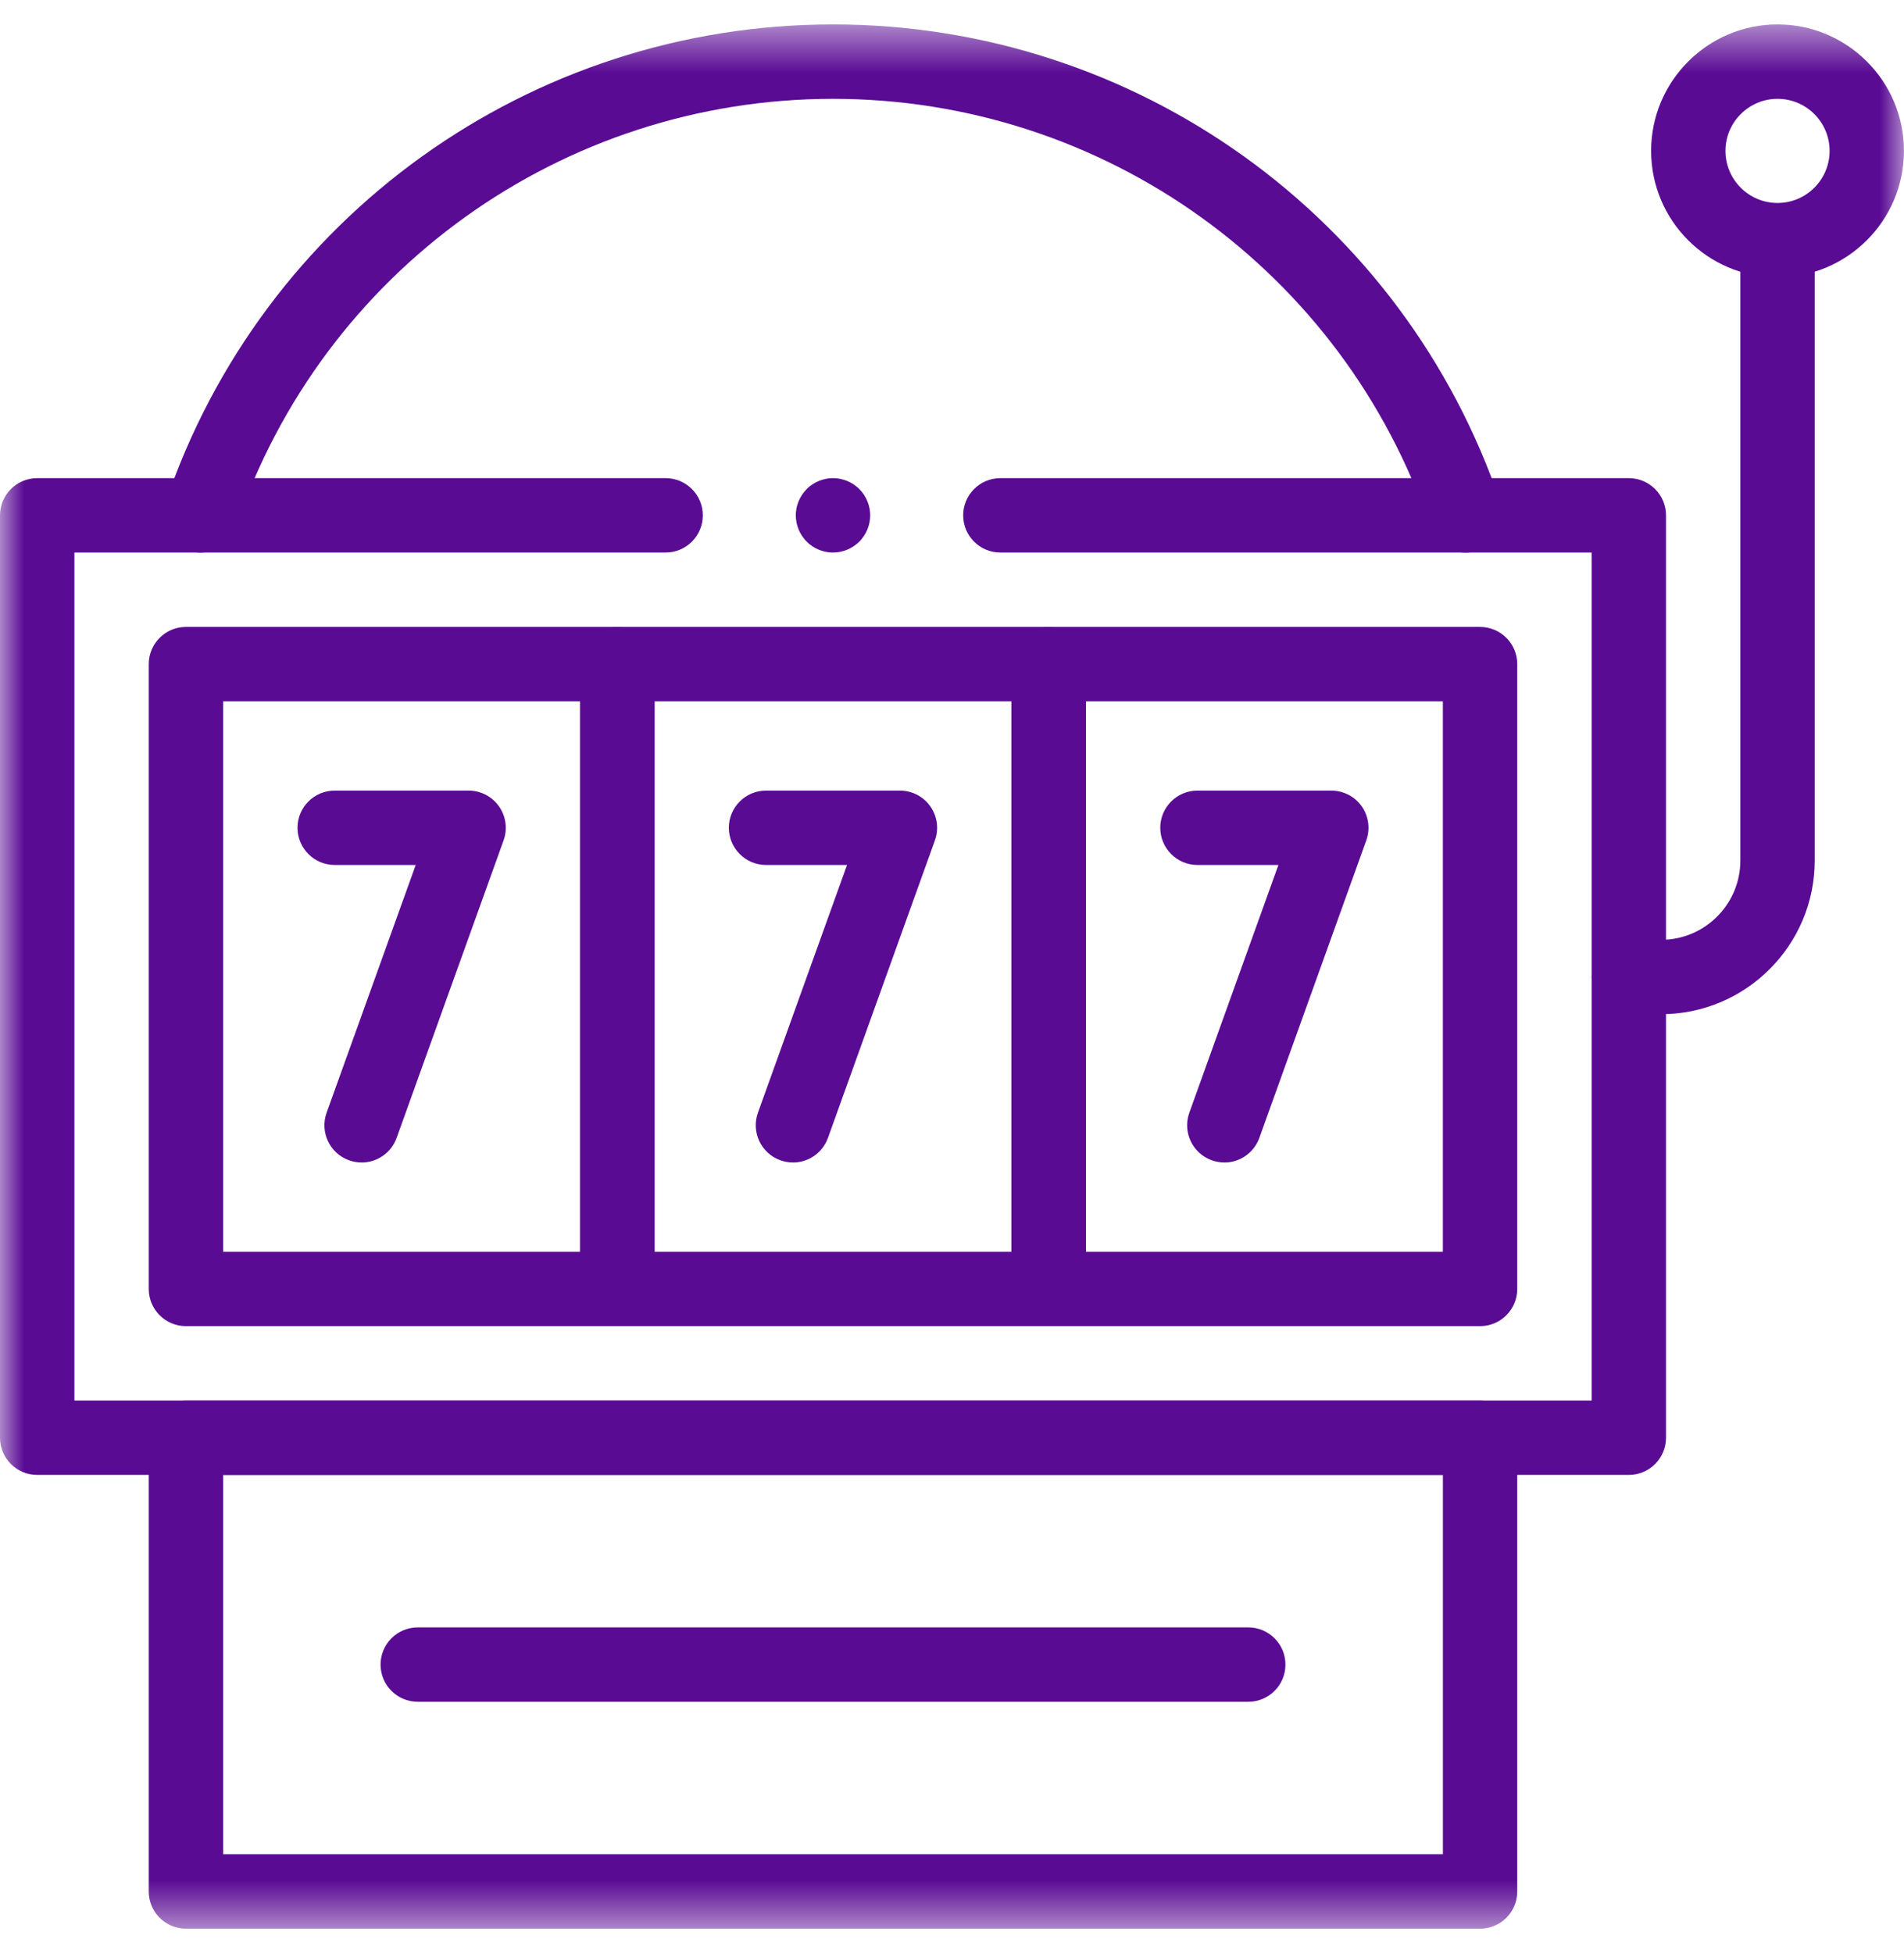 <?xml version="1.0" encoding="UTF-8"?>
<svg xmlns="http://www.w3.org/2000/svg" width="39" height="40" viewBox="0 0 39 40" fill="none">
  <g clip-path="url(#clip0_25_419)">
    <path d="M7.407 23.808C7.321 23.808 7.234 23.794 7.149 23.763C6.753 23.621 6.548 23.185 6.69 22.789L8.515 17.715H6.856C6.435 17.715 6.094 17.373 6.094 16.953C6.094 16.533 6.435 16.192 6.856 16.192H9.598C9.846 16.192 10.078 16.312 10.221 16.515C10.364 16.718 10.399 16.978 10.315 17.211L8.124 23.305C8.012 23.615 7.719 23.809 7.407 23.809V23.808Z" fill="#5a0b94"></path>
    <path d="M12.644 27.16H3.809C3.388 27.16 3.047 26.819 3.047 26.399V13.602C3.047 13.181 3.388 12.84 3.809 12.84H12.645C13.065 12.84 13.406 13.181 13.406 13.602V26.399C13.406 26.819 13.065 27.16 12.645 27.16H12.644ZM4.57 25.637H11.883V14.363H4.57V25.637Z" fill="#5a0b94"></path>
    <path d="M16.242 23.808C16.157 23.808 16.07 23.794 15.985 23.763C15.589 23.621 15.383 23.185 15.525 22.789L17.35 17.715H15.691C15.271 17.715 14.929 17.373 14.929 16.953C14.929 16.533 15.271 16.192 15.691 16.192H18.433C18.681 16.192 18.914 16.312 19.056 16.515C19.199 16.718 19.234 16.978 19.15 17.211L16.959 23.305C16.847 23.615 16.555 23.809 16.242 23.809V23.808Z" fill="#5a0b94"></path>
    <path d="M21.48 27.16H12.644C12.224 27.16 11.883 26.819 11.883 26.399V13.602C11.883 13.181 12.224 12.84 12.644 12.84H21.48C21.901 12.84 22.242 13.181 22.242 13.602V26.399C22.242 26.819 21.901 27.16 21.48 27.16ZM13.406 25.637H20.719V14.363H13.406V25.637Z" fill="#5a0b94"></path>
    <path d="M25.078 23.808C24.993 23.808 24.906 23.794 24.821 23.763C24.425 23.621 24.219 23.185 24.361 22.789L26.186 17.715H24.527C24.107 17.715 23.766 17.373 23.766 16.953C23.766 16.533 24.107 16.192 24.527 16.192H27.269C27.517 16.192 27.75 16.312 27.893 16.515C28.035 16.718 28.07 16.978 27.986 17.211L25.795 23.305C25.683 23.615 25.391 23.809 25.078 23.809V23.808Z" fill="#5a0b94"></path>
    <path d="M30.316 27.16H21.48C21.06 27.16 20.719 26.819 20.719 26.399V13.602C20.719 13.181 21.06 12.84 21.48 12.84H30.316C30.737 12.84 31.078 13.181 31.078 13.602V26.399C31.078 26.819 30.737 27.16 30.316 27.16ZM22.242 25.637H29.554V14.363H22.242V25.637Z" fill="#5a0b94"></path>
    <mask id="mask0_25_419" style="mask-type:luminance" maskUnits="userSpaceOnUse" x="0" y="0" width="39" height="40">
      <path d="M39 0.5H0V39.5H39V0.5Z" fill="white"></path>
    </mask>
    <g mask="url(#mask0_25_419)">
      <path d="M30.018 11.317C29.701 11.317 29.404 11.116 29.297 10.799C27.523 5.55 22.606 2.024 17.062 2.024C11.518 2.024 6.602 5.55 4.828 10.799C4.693 11.197 4.261 11.411 3.862 11.276C3.464 11.141 3.25 10.71 3.385 10.311C5.368 4.442 10.864 0.5 17.063 0.5C23.261 0.5 28.757 4.442 30.74 10.311C30.875 10.71 30.661 11.141 30.263 11.276C30.182 11.304 30.1 11.317 30.019 11.317H30.018Z" fill="#5a0b94"></path>
      <path d="M34.025 20.771H33.363C32.943 20.771 32.602 20.43 32.602 20.01C32.602 19.59 32.943 19.248 33.363 19.248H34.025C34.92 19.248 35.648 18.52 35.648 17.625V5.375C35.648 4.954 35.989 4.613 36.41 4.613C36.83 4.613 37.171 4.954 37.171 5.375V17.624C37.171 19.359 35.76 20.771 34.025 20.771V20.771Z" fill="#5a0b94"></path>
      <path d="M36.41 5.68C34.981 5.68 33.82 4.518 33.82 3.09C33.82 1.663 34.982 0.5 36.41 0.5C37.837 0.5 38.999 1.662 38.999 3.09C38.999 4.517 37.837 5.679 36.41 5.679V5.68ZM36.41 2.024C35.822 2.024 35.343 2.502 35.343 3.09C35.343 3.679 35.821 4.157 36.41 4.157C36.998 4.157 37.476 3.679 37.476 3.09C37.476 2.502 36.998 2.024 36.41 2.024Z" fill="#5a0b94"></path>
      <path d="M33.363 30.207H0.762C0.341 30.207 0 29.866 0 29.445V10.555C0 10.134 0.341 9.793 0.762 9.793H13.634C14.055 9.793 14.396 10.134 14.396 10.555C14.396 10.975 14.055 11.316 13.634 11.316H1.524V28.683H32.602V11.316H20.49C20.07 11.316 19.729 10.975 19.729 10.555C19.729 10.134 20.07 9.793 20.49 9.793H33.363C33.784 9.793 34.125 10.134 34.125 10.555V29.445C34.125 29.866 33.784 30.207 33.363 30.207Z" fill="#5a0b94"></path>
      <path d="M30.317 39.5H3.809C3.388 39.5 3.047 39.159 3.047 38.739V29.445C3.047 29.025 3.388 28.684 3.809 28.684H30.317C30.737 28.684 31.078 29.025 31.078 29.445V38.739C31.078 39.159 30.737 39.5 30.317 39.5ZM4.57 37.976H29.555V30.207H4.57V37.976Z" fill="#5a0b94"></path>
      <path d="M25.568 34.853H8.557C8.136 34.853 7.795 34.512 7.795 34.092C7.795 33.671 8.136 33.33 8.557 33.33H25.569C25.989 33.33 26.33 33.671 26.33 34.092C26.33 34.512 25.989 34.853 25.569 34.853H25.568Z" fill="#5a0b94"></path>
      <path d="M17.063 11.316C17.038 11.316 17.012 11.315 16.988 11.313C16.963 11.31 16.938 11.306 16.913 11.301C16.865 11.292 16.817 11.277 16.771 11.258C16.725 11.239 16.681 11.216 16.64 11.188C16.619 11.174 16.599 11.159 16.579 11.144C16.56 11.128 16.542 11.111 16.524 11.093C16.506 11.076 16.49 11.057 16.474 11.037C16.458 11.018 16.443 10.998 16.429 10.977C16.402 10.936 16.378 10.892 16.359 10.846C16.34 10.8 16.326 10.752 16.315 10.704C16.311 10.679 16.307 10.654 16.305 10.63C16.302 10.605 16.3 10.579 16.3 10.555C16.3 10.53 16.302 10.504 16.305 10.48C16.307 10.455 16.311 10.43 16.315 10.405C16.326 10.357 16.34 10.309 16.359 10.263C16.378 10.218 16.402 10.173 16.429 10.132C16.443 10.111 16.458 10.091 16.474 10.072C16.489 10.053 16.506 10.034 16.524 10.016C16.541 9.998 16.56 9.982 16.579 9.966C16.599 9.95 16.619 9.935 16.639 9.921C16.681 9.894 16.725 9.87 16.771 9.851C16.817 9.832 16.865 9.818 16.913 9.808C16.938 9.803 16.963 9.799 16.988 9.797C17.038 9.791 17.088 9.791 17.137 9.797C17.162 9.799 17.187 9.803 17.211 9.808C17.26 9.818 17.308 9.832 17.354 9.851C17.4 9.87 17.444 9.894 17.485 9.921C17.506 9.935 17.526 9.95 17.545 9.966C17.565 9.982 17.584 9.998 17.601 10.016C17.619 10.034 17.636 10.053 17.652 10.072C17.667 10.091 17.682 10.111 17.696 10.132C17.723 10.173 17.747 10.218 17.766 10.263C17.785 10.309 17.8 10.357 17.809 10.405C17.814 10.43 17.818 10.455 17.82 10.48C17.823 10.504 17.824 10.53 17.824 10.555C17.824 10.58 17.823 10.605 17.82 10.63C17.818 10.654 17.814 10.679 17.809 10.704C17.8 10.752 17.785 10.8 17.766 10.846C17.747 10.892 17.723 10.936 17.696 10.977C17.682 10.998 17.667 11.018 17.651 11.037C17.636 11.057 17.619 11.076 17.601 11.093C17.459 11.235 17.263 11.316 17.063 11.316Z" fill="#5a0b94"></path>
    </g>
  </g>
  <defs>
    <clipPath id="clip0_25_419">
      <rect width="39" height="39" fill="white" transform="translate(0 0.5)"></rect>
    </clipPath>
  </defs>
</svg>
